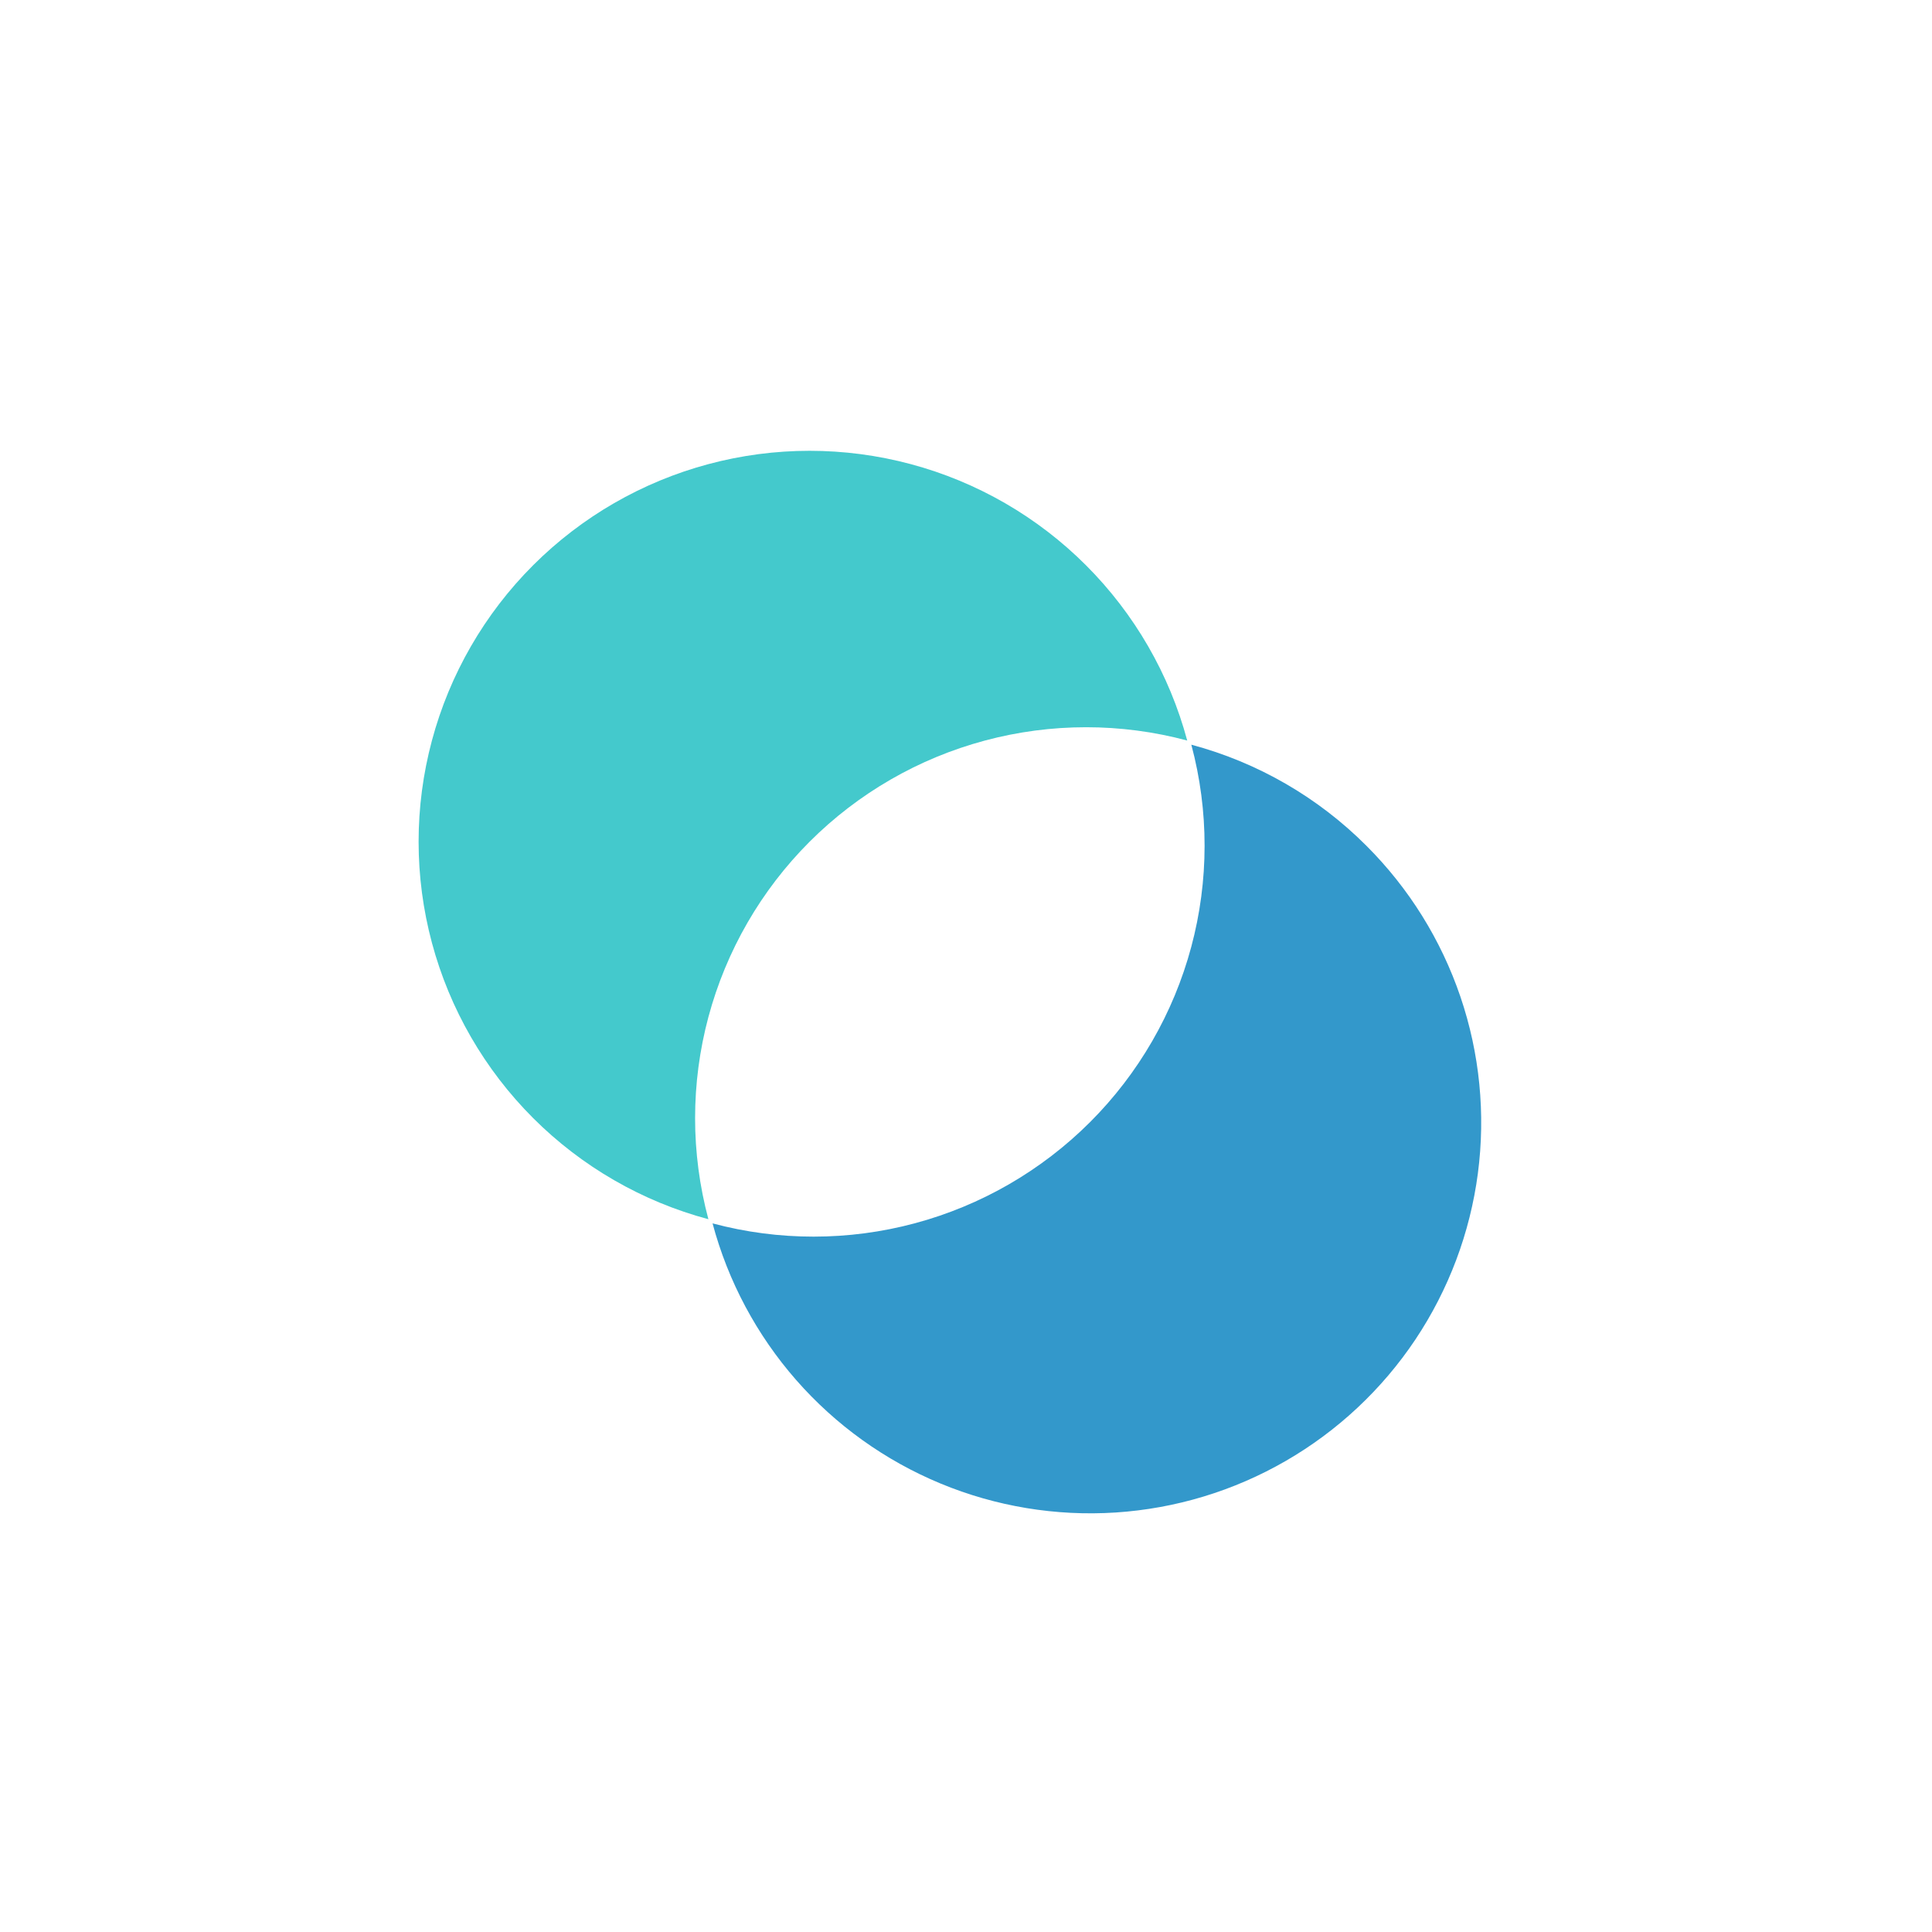 <svg width="60" height="60" viewBox="0 0 60 60" fill="none" xmlns="http://www.w3.org/2000/svg">
<path d="M22 37.864C19.942 37.313 18.064 36.23 16.557 34.723C15.05 33.216 13.966 31.34 13.414 29.281C12.862 27.223 12.862 25.056 13.414 22.997C13.965 20.939 15.049 19.062 16.556 17.555C18.063 16.049 19.941 14.965 21.999 14.414C24.058 13.862 26.226 13.862 28.285 14.414C30.343 14.965 32.221 16.049 33.727 17.556C35.234 19.063 36.318 20.94 36.87 22.998C34.811 22.447 32.644 22.447 30.585 22.999C28.527 23.55 26.65 24.634 25.143 26.14C23.636 27.647 22.553 29.524 22.001 31.581C21.449 33.639 21.449 35.806 22 37.864Z" fill="#44C9CC"/>
<path d="M42.439 26.27C40.934 24.761 39.057 23.677 36.998 23.127C37.548 25.185 37.547 27.351 36.995 29.409C36.443 31.466 35.359 33.342 33.853 34.848C32.346 36.354 30.47 37.438 28.412 37.99C26.354 38.542 24.187 38.543 22.129 37.993C22.61 39.792 23.499 41.457 24.726 42.858C25.954 44.259 27.488 45.359 29.209 46.072C30.929 46.785 32.791 47.093 34.65 46.972C36.51 46.85 38.316 46.303 39.929 45.371C41.542 44.44 42.92 43.15 43.955 41.602C44.989 40.053 45.654 38.287 45.897 36.44C46.139 34.593 45.954 32.715 45.354 30.952C44.754 29.188 43.757 27.587 42.439 26.27Z" fill="#3398CB"/>
</svg>
